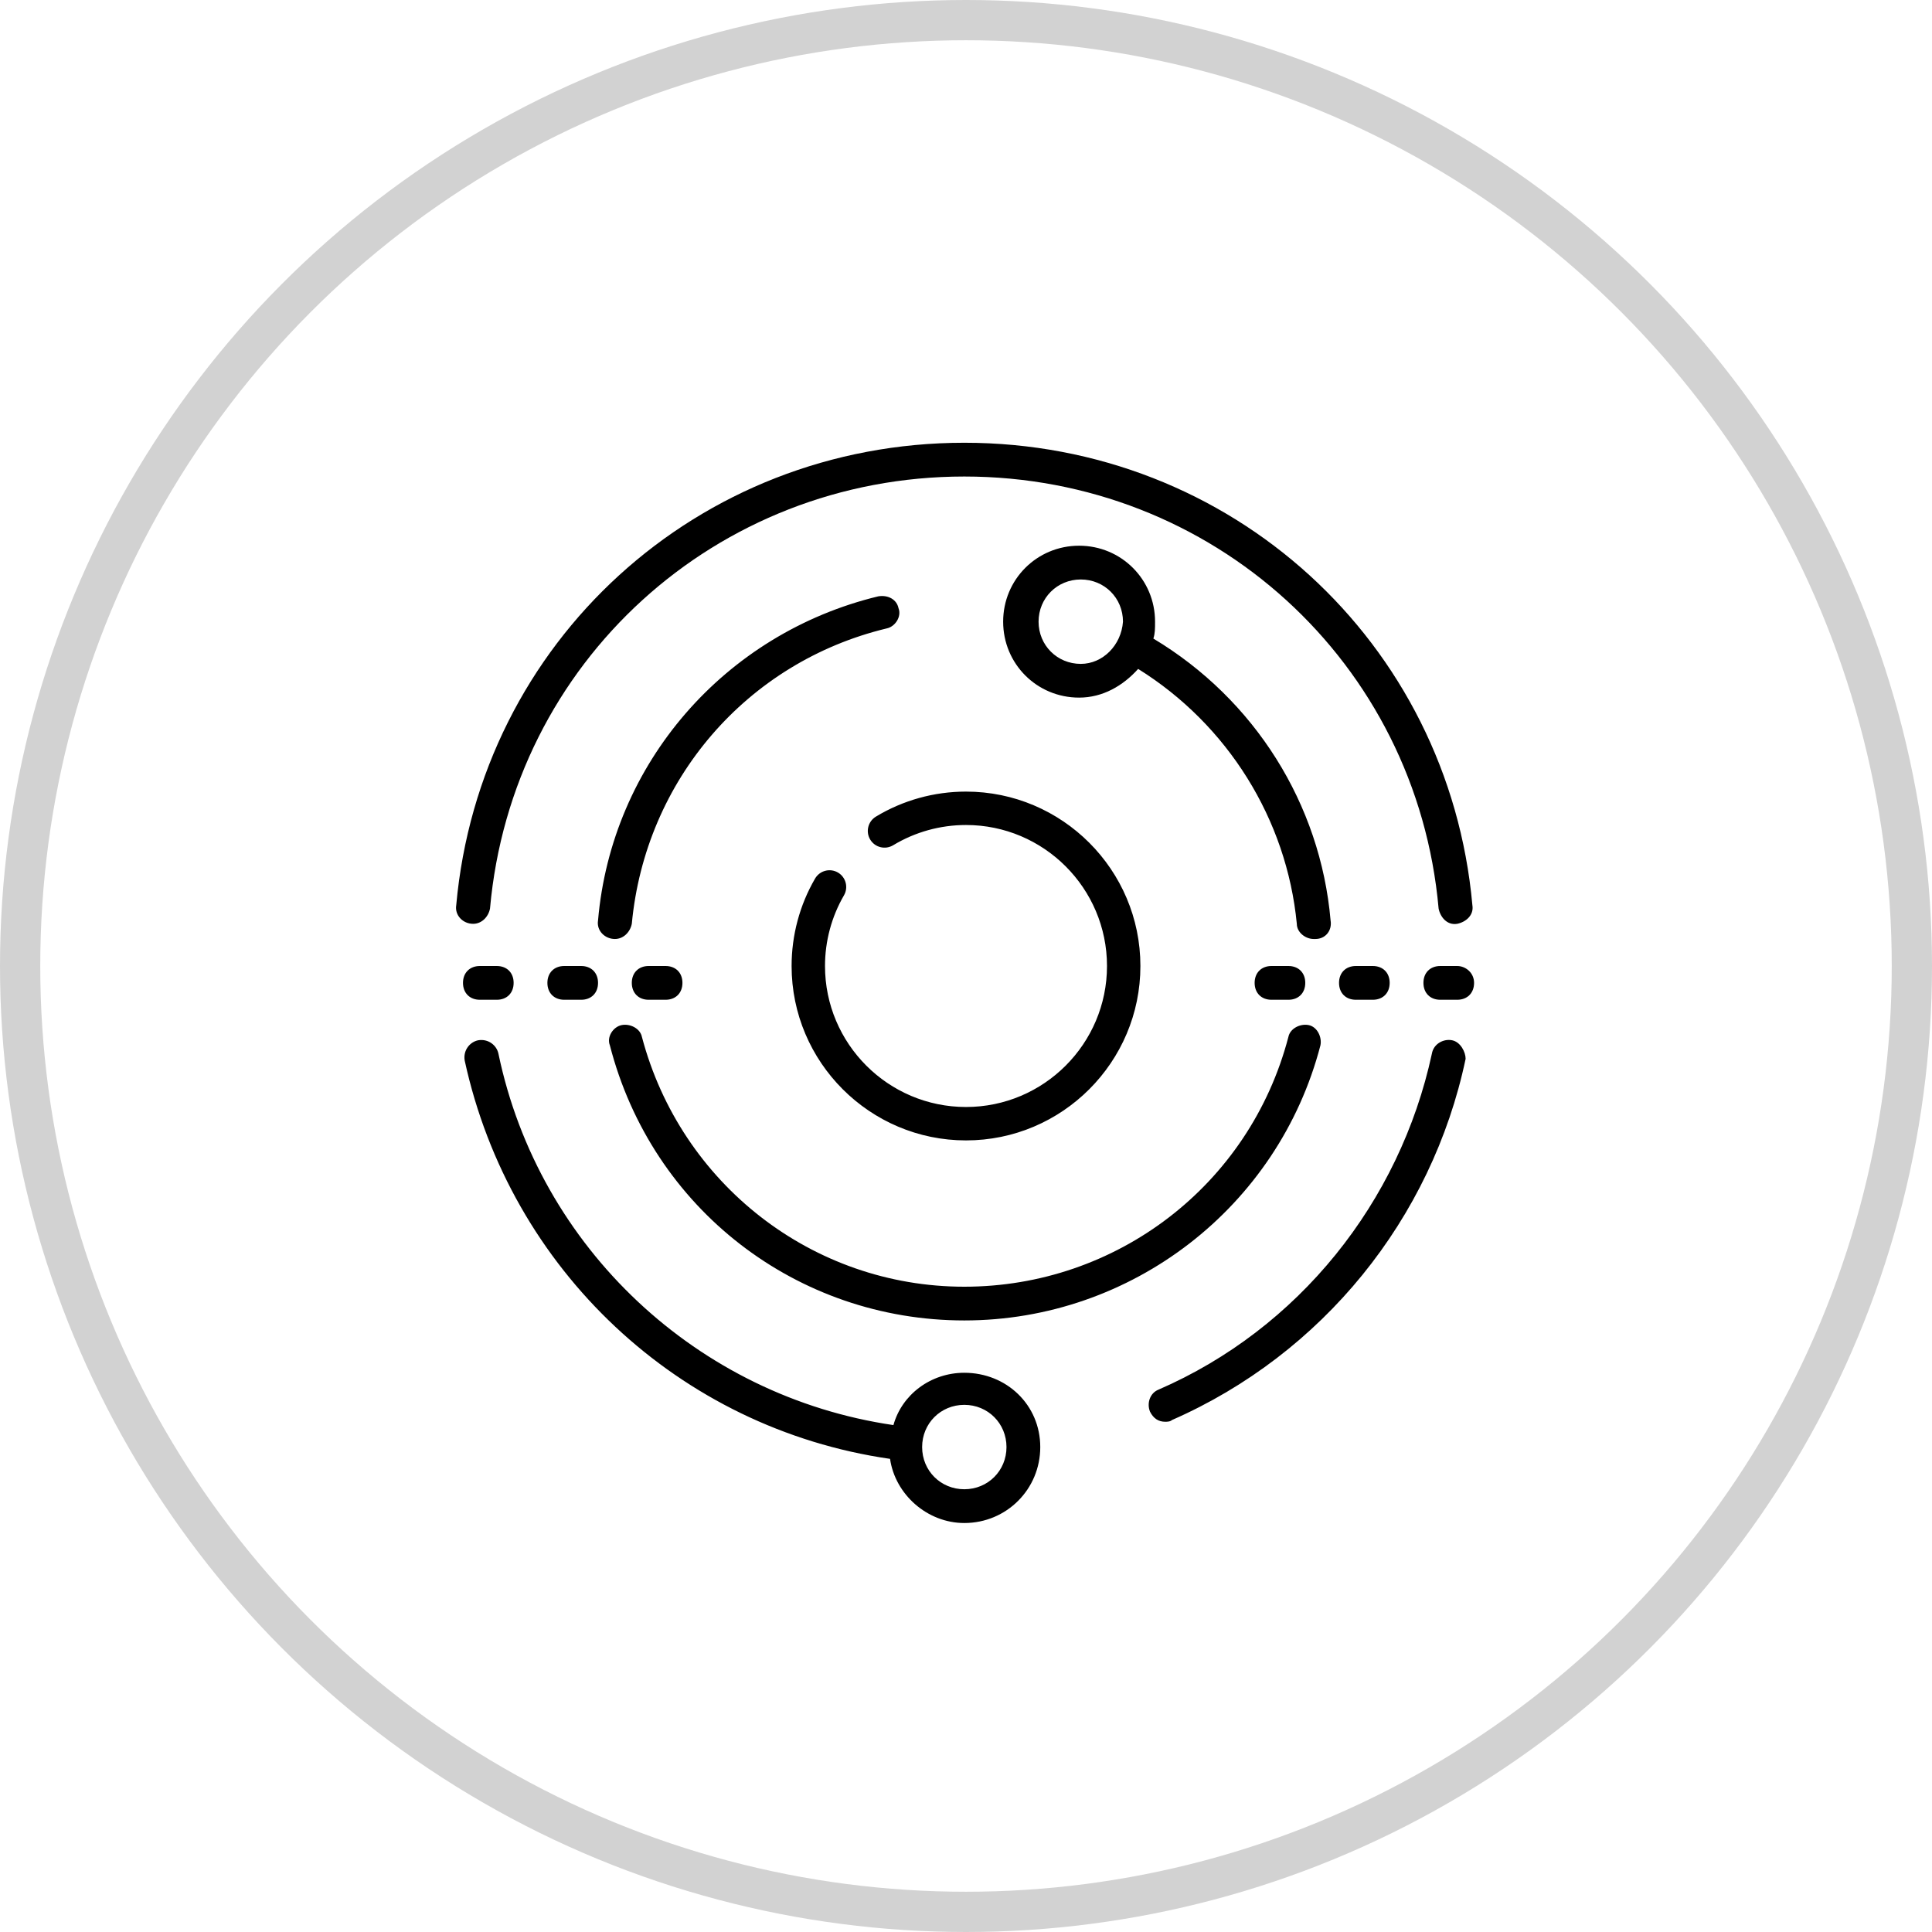 <?xml version="1.0" encoding="UTF-8"?>
<svg width="48px" height="48px" viewBox="0 0 48 48" version="1.1" xmlns="http://www.w3.org/2000/svg" xmlns:xlink="http://www.w3.org/1999/xlink">
    <title>7EF5239A-2323-4EEE-A853-1B91C96CABFA</title>
    <g id="Diseño" stroke="none" stroke-width="1" fill="none" fill-rule="evenodd">
        <g id="D_submenu_default+hover" transform="translate(-613, -16)">
            <g id="Group-9">
                <g id="Group-4" transform="translate(613, 16)">
                    <g id="Group">
                        <g id="icon/perks/horario-flexible">
                            <g id="icon+circle">
                                <circle id="container" stroke="#D2D2D2" cx="24" cy="24" r="23.5"></circle>
                                <path d="M11.881,25.845 C12.132,25.803 12.342,25.971 12.384,26.181 C13.39,31.003 17.332,34.694 22.197,35.406 C22.406,34.652 23.119,34.106 23.958,34.106 C25.006,34.106 25.845,34.903 25.845,35.952 C25.845,37 25.006,37.839 23.958,37.839 C23.035,37.839 22.239,37.126 22.113,36.245 C16.871,35.49 12.677,31.548 11.545,26.348 C11.503,26.097 11.671,25.887 11.881,25.845 Z M23.958,34.903 C23.371,34.903 22.91,35.365 22.91,35.952 C22.91,36.539 23.371,37 23.958,37 C24.545,37 25.006,36.539 25.006,35.952 C25.006,35.365 24.545,34.903 23.958,34.903 Z M36.006,25.837 L36.077,25.845 C36.287,25.887 36.413,26.139 36.413,26.306 C35.574,30.29 32.848,33.645 29.116,35.281 C29.074,35.323 28.99,35.323 28.948,35.323 C28.781,35.323 28.655,35.239 28.571,35.071 C28.487,34.861 28.571,34.61 28.781,34.526 C32.261,33.016 34.777,29.871 35.574,26.181 C35.616,25.929 35.868,25.803 36.077,25.845 Z M32.433,25.46 L32.513,25.468 C32.723,25.51 32.848,25.761 32.806,25.971 C31.758,29.997 28.11,32.806 23.958,32.806 C19.806,32.806 16.2,30.039 15.152,25.971 C15.068,25.761 15.235,25.51 15.445,25.468 C15.655,25.426 15.906,25.552 15.948,25.761 C16.913,29.41 20.184,31.968 23.958,31.968 C27.732,31.968 31.045,29.452 32.01,25.761 C32.052,25.552 32.303,25.426 32.513,25.468 Z M24,19.667 C26.389,19.667 28.333,21.611 28.333,24 C28.333,26.389 26.389,28.333 24,28.333 C21.611,28.333 19.667,26.389 19.667,24 C19.667,23.236 19.868,22.485 20.25,21.828 C20.365,21.63 20.619,21.562 20.817,21.677 C21.015,21.792 21.083,22.046 20.968,22.245 C20.66,22.775 20.497,23.382 20.497,24 C20.497,25.932 22.068,27.503 24,27.503 C25.932,27.503 27.503,25.932 27.503,24 C27.503,22.068 25.932,20.497 24,20.497 C23.36,20.497 22.735,20.671 22.19,21 C21.994,21.118 21.739,21.056 21.62,20.859 C21.502,20.663 21.565,20.408 21.761,20.289 C22.435,19.882 23.209,19.667 24,19.667 Z M36.203,24 C36.413,24 36.623,24.168 36.623,24.419 C36.623,24.671 36.455,24.839 36.203,24.839 L36.203,24.839 L35.784,24.839 C35.532,24.839 35.365,24.671 35.365,24.419 C35.365,24.168 35.532,24 35.784,24 L35.784,24 Z M34.106,24 C34.358,24 34.526,24.168 34.526,24.419 C34.526,24.671 34.358,24.839 34.106,24.839 L34.106,24.839 L33.687,24.839 C33.435,24.839 33.268,24.671 33.268,24.419 C33.268,24.168 33.435,24 33.687,24 L33.687,24 Z M32.01,24 C32.261,24 32.429,24.168 32.429,24.419 C32.429,24.671 32.261,24.839 32.01,24.839 L32.01,24.839 L31.59,24.839 C31.339,24.839 31.171,24.671 31.171,24.419 C31.171,24.168 31.339,24 31.59,24 L31.59,24 Z M16.535,24 C16.787,24 16.955,24.168 16.955,24.419 C16.955,24.671 16.787,24.839 16.535,24.839 L16.535,24.839 L16.116,24.839 C15.865,24.839 15.697,24.671 15.697,24.419 C15.697,24.168 15.865,24 16.116,24 L16.116,24 Z M14.439,24 C14.69,24 14.858,24.168 14.858,24.419 C14.858,24.671 14.69,24.839 14.439,24.839 L14.439,24.839 L14.019,24.839 C13.768,24.839 13.6,24.671 13.6,24.419 C13.6,24.168 13.768,24 14.019,24 L14.019,24 Z M12.342,24 C12.594,24 12.761,24.168 12.761,24.419 C12.761,24.671 12.594,24.839 12.342,24.839 L12.342,24.839 L11.923,24.839 C11.671,24.839 11.503,24.671 11.503,24.419 C11.503,24.168 11.671,24 11.923,24 L11.923,24 Z M21.819,14.816 C22.071,14.774 22.281,14.9 22.323,15.11 C22.406,15.319 22.239,15.571 22.029,15.613 C18.548,16.452 16.032,19.387 15.697,22.952 C15.655,23.161 15.487,23.329 15.277,23.329 C15.026,23.329 14.816,23.119 14.858,22.868 C15.194,18.968 18.003,15.739 21.819,14.816 Z M26.81,13.558 C27.858,13.558 28.697,14.397 28.697,15.445 C28.697,15.613 28.697,15.739 28.655,15.865 C31.171,17.374 32.806,19.974 33.058,22.868 C33.1,23.119 32.932,23.329 32.681,23.329 L32.681,23.329 L32.639,23.329 C32.429,23.329 32.219,23.161 32.219,22.952 C31.968,20.352 30.5,18.003 28.277,16.619 C27.9,17.039 27.397,17.332 26.81,17.332 C25.761,17.332 24.923,16.494 24.923,15.445 C24.923,14.397 25.761,13.558 26.81,13.558 Z M23.958,11 C30.584,11 35.994,15.948 36.581,22.49 C36.623,22.742 36.413,22.91 36.203,22.952 C35.952,22.994 35.784,22.784 35.742,22.574 C35.197,16.452 30.123,11.839 23.958,11.839 C17.794,11.839 12.719,16.452 12.174,22.574 C12.132,22.784 11.965,22.952 11.755,22.952 C11.503,22.952 11.294,22.742 11.335,22.49 C11.923,15.948 17.332,11 23.958,11 Z M26.852,14.397 C26.265,14.397 25.803,14.858 25.803,15.445 C25.803,16.032 26.265,16.494 26.852,16.494 C27.397,16.494 27.858,16.032 27.9,15.445 C27.9,14.858 27.439,14.397 26.852,14.397 Z" id="Combined-Shape" fill="#000000" fill-rule="nonzero"></path>
                            </g>
                        </g>
                    </g>
                </g>
            </g>
        </g>
    </g>
</svg>